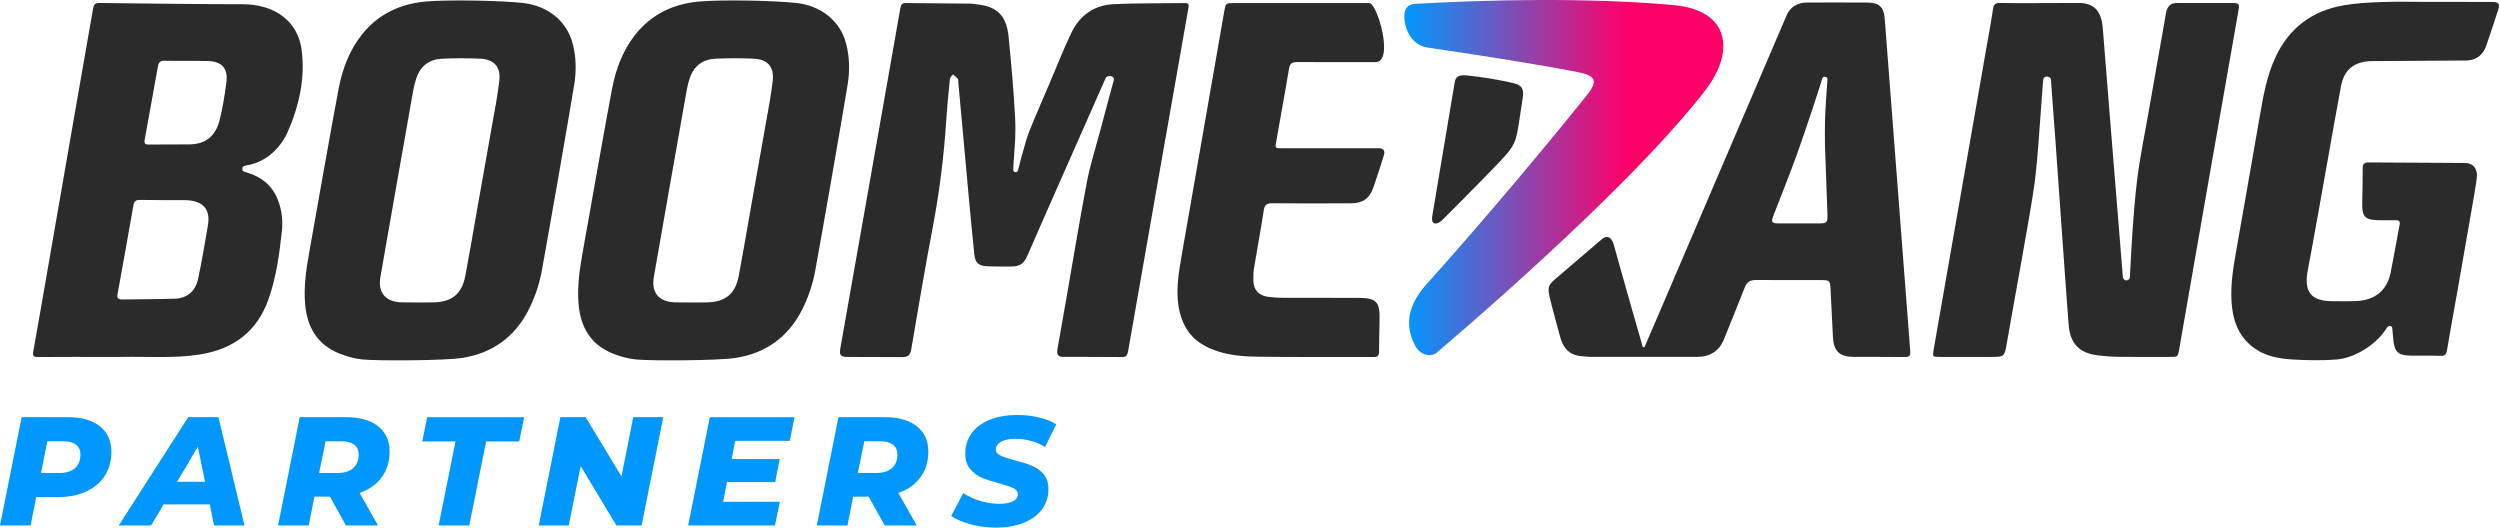 <svg width="1979" height="418" viewBox="0 0 1979 418" fill="none" xmlns="http://www.w3.org/2000/svg">
<path d="M1349.58 71.926C1302.7 132.454 1207.24 219.59 1137.47 279.033C1132.88 282.943 1124.57 281.536 1120.43 273.912C1113.53 261.208 1111.58 244.698 1129.04 225.228C1180.59 167.751 1227.99 110.347 1255.69 76.022C1264.63 64.932 1264.19 60.039 1249.53 57.184C1213.94 50.232 1162.91 42.463 1130.24 37.694C1119.46 36.122 1113.86 26.894 1112.2 18.359C1110.31 8.593 1113.11 3.493 1120.03 3.08C1174.66 -0.138 1256.7 -2.227 1325.25 4.104C1368.39 8.087 1374.43 39.846 1349.58 71.926Z" fill="url(#paint0_linear_2568_5178)"/>
<path d="M1977.6 7.622C1974.38 17.502 1971.56 26.181 1968.18 36.009C1965.71 43.178 1960.77 47.44 1952.97 47.896C1939.84 47.896 1890.61 48.382 1876.22 48.382C1863.16 49.085 1855.58 55.344 1853.13 68.224C1849.44 87.61 1846.13 107.069 1842.64 126.497C1837.42 155.629 1832.36 184.791 1826.86 213.881C1823.63 231.044 1829.21 238.358 1846.58 238.43C1852.93 238.461 1859.3 238.596 1865.64 238.285C1879.86 237.592 1889.25 230.133 1892.36 216.23C1895.42 200.867 1897.12 190.605 1899.53 177.798C1900.02 175.17 1899.07 174.281 1896.54 174.322C1892.13 174.394 1885.65 174.467 1881.25 174.27C1871.02 173.805 1869.78 170.246 1869.94 160.16C1870.09 151.16 1870.39 142.159 1870.31 133.159C1870.28 129.673 1871.77 128.576 1874.88 128.576C1887.34 128.576 1944.45 129 1951.11 129C1957.77 129 1961.52 133.635 1960.62 140.856C1959.6 149.07 1958.06 157.222 1956.64 165.384C1952.89 187.088 1949.11 208.792 1945.29 230.475C1942.55 246.085 1939.61 261.675 1937.02 277.307C1936.48 280.555 1935.45 281.765 1932.03 281.662C1924.1 281.403 1916.15 281.683 1908.21 281.527C1898.27 281.331 1895.42 278.476 1894.53 268.658C1894.29 266.072 1894.02 262.875 1893.69 259.637C1893.5 257.713 1890.73 257.372 1889.46 259.441C1880.62 273.862 1862.73 283.472 1850.12 284.517C1837.5 285.562 1825.39 285.221 1813.08 284.455C1799.07 283.586 1785.97 279.655 1776.51 268.11C1769.61 259.679 1767.24 249.654 1766.51 239.113C1765.58 225.623 1767.75 212.381 1770.08 199.171C1776.46 162.901 1782.86 126.642 1789.13 90.352C1791.79 74.875 1794.63 59.492 1801.36 45.113C1812.13 22.085 1830.29 8.616 1855.01 4.24C1865.04 2.471 1875.33 1.964 1885.53 1.602C1897.7 1.167 1909.88 1.498 1922.06 1.498C1939.53 1.498 1955.07 1.478 1972.54 1.509C1977.56 1.509 1979.17 2.791 1977.6 7.622ZM238.749 39.309C241.729 61.675 236.856 83.617 227.794 104.286C222.073 117.331 210.673 127.904 196.821 130.614C193.831 131.204 191.628 131.194 191.824 133.883C191.969 135.839 192.983 135.808 196.252 136.821C207.259 140.225 215.494 146.949 219.849 157.915C223.118 166.129 224.059 174.767 223.097 183.395C221.08 201.602 218.628 219.809 212.432 237.178C203.38 262.534 184.759 276.303 158.586 280.545C138.247 283.845 117.744 282.138 97.312 282.531C93.785 282.603 90.257 282.541 86.729 282.541C67.85 282.541 48.97 282.458 30.09 282.614C26.521 282.645 25.694 281.776 26.335 278.207C30.525 254.972 34.508 231.716 38.553 208.461C45.463 168.715 52.353 128.959 59.274 89.224C64.022 61.975 68.832 34.747 73.57 7.498C74.077 4.571 74.408 2.326 78.505 2.367C116.254 2.729 154.003 3.35 191.752 3.35C218.556 3.34 235.863 17.554 238.749 39.309ZM145.83 158.432C133.489 158.432 122.533 158.422 110.895 158.256C107.699 158.215 106.199 159.136 105.609 162.487C101.543 185.919 97.323 209.329 93.06 232.73C92.45 236.082 93.567 237.085 96.878 237.054C108.185 236.951 127.147 236.827 138.672 236.423C148.055 236.092 154.624 230.464 156.713 221.164C159.31 209.671 162.589 189.922 164.596 178.294C167.151 163.429 158.182 158.432 145.83 158.432ZM164.1 48.289C152.813 48.051 141.527 48.33 130.24 48.082C126.837 48.009 125.585 49.406 125.047 52.427C121.582 71.844 118.095 91.241 114.526 110.638C114.009 113.442 114.816 114.424 117.692 114.424C125.368 114.424 141.785 114.3 149.43 114.3C162.703 114.3 170.617 107.886 173.865 95.038C176.276 85.51 177.776 75.724 179.121 65.968C180.755 54.134 175.914 48.537 164.1 48.289ZM937.875 2.429C919.172 2.709 900.447 2.419 881.775 3.278C866.288 3.991 854.826 11.957 848.05 26.088C844.926 32.595 841.977 39.206 839.246 45.889C832.615 62.079 824.07 81.672 818.566 94.655C815.597 101.659 813.518 107.152 812.37 110.979C809.877 119.307 807.735 127.263 805.77 135.052C805.273 137.039 802.139 136.594 802.087 134.535C802.035 132.601 803.442 113.793 803.546 111.393C803.794 105.766 803.97 100.521 803.504 92.027C802.356 70.892 800.463 49.799 798.352 28.737C796.945 14.647 791.09 6.071 776.255 3.847C773.473 3.433 770.669 2.915 767.876 2.874C750.931 2.667 733.996 2.636 717.051 2.419C714.113 2.388 713.203 3.598 712.737 6.371C710.844 17.667 672.65 233.609 665.15 275.993C664.291 280.865 665.481 282.531 670.519 282.541C685.695 282.562 710.947 282.686 714.568 282.686C718.178 282.686 720.527 281.289 721.251 277.069C726.744 244.937 732.103 212.774 738.217 180.757C743.627 152.473 747.165 124.014 749.048 95.307C749.762 84.393 750.817 73.499 751.924 62.627C752.058 61.313 753.507 60.134 754.345 58.892C755.669 60.041 757.117 61.086 758.245 62.41C758.71 62.958 758.483 64.106 758.565 64.986C759.114 70.955 759.672 76.924 760.221 82.903C762.517 108.197 764.793 133.49 767.131 158.784C768.445 173.008 769.81 187.233 771.279 201.436C771.962 207.985 774.507 210.385 781.221 210.767C785.969 211.036 794.328 211.005 799.232 211.005C806.742 211.005 810.208 209.609 813.322 202.295C819.529 187.698 874.43 63.682 875.164 62.006C876.509 58.934 882.664 59.896 881.671 63.486C878.061 76.562 874.626 89.679 871.13 102.786C867.488 116.4 863.133 129.89 860.474 143.701C854.712 173.629 849.829 203.733 844.574 233.764C841.75 249.882 837.777 272.186 837.053 276.469C836.329 280.741 837.808 282.52 841.522 282.52C845.236 282.52 871.698 282.469 888.644 282.645C892.171 282.676 892.657 279.996 893.123 277.338C897.954 249.737 936.593 29.575 940.762 6.34C941.248 3.546 940.907 2.388 937.875 2.429ZM671.057 66.517C667.209 90.517 649.984 189.084 645.308 214.378C643.25 225.499 639.649 236.175 634.374 246.251C623.335 267.303 605.718 279.593 582.648 283.286C568.445 285.562 515.447 285.707 503.53 284.569C497.312 283.979 491.023 282.189 485.188 279.882C467.736 272.972 459.636 259.141 458.022 241.016C456.781 227.175 458.798 213.561 461.198 199.998C465.377 176.412 480.771 89.327 484.671 69.455C487.65 54.268 493.061 39.951 502.744 27.619C515.737 11.057 533.541 2.864 553.879 1.157C571.941 -0.364 613.135 0.433 630.37 2.346C649.094 4.426 665.057 15.774 669.919 34.985C672.526 45.382 672.743 56.016 671.057 66.517ZM611.708 63.61C612.877 52.737 607.445 46.913 596.48 46.447C586.445 46.023 576.359 46.002 566.324 46.468C556.434 46.934 549.4 52.044 546.11 61.613C545.024 64.768 544.186 68.037 543.606 71.327C538.382 100.634 533.23 129.952 528.079 159.27C524.572 179.215 521.054 199.171 517.599 219.126C515.447 231.582 521.406 238.885 534.11 239.33C538.517 239.485 555.1 239.433 558.989 239.392C574.041 239.227 582.069 232.854 584.831 218.206C588.328 199.688 591.421 181.088 594.711 162.539C598.466 141.383 602.283 120.238 605.987 99.072C608.025 87.269 610.425 75.496 611.708 63.61ZM453.46 34.985C456.088 45.371 456.294 56.006 454.619 66.517C450.77 90.517 433.546 189.084 428.87 214.378C426.811 225.499 423.221 236.175 417.935 246.251C406.897 267.303 389.279 279.593 366.2 283.286C351.996 285.562 298.999 285.707 287.081 284.569C280.864 283.979 274.574 282.189 268.739 279.882C251.287 272.972 243.187 259.141 241.563 241.016C240.322 227.175 242.339 213.561 244.739 199.998C248.918 176.412 264.312 89.327 268.212 69.455C271.191 54.268 276.602 39.951 286.285 27.619C299.278 11.057 317.082 2.864 337.43 1.157C355.493 -0.364 396.687 0.433 413.921 2.346C432.635 4.426 448.608 15.774 453.46 34.985ZM395.269 63.61C396.438 52.737 391.007 46.913 380.041 46.447C370.007 46.023 359.92 46.002 349.886 46.468C340.006 46.934 332.961 52.044 329.672 61.613C328.585 64.768 327.747 68.037 327.158 71.327C321.933 100.634 316.782 129.952 311.63 159.27C308.123 179.215 304.606 199.171 301.15 219.126C298.999 231.582 304.957 238.885 317.661 239.33C322.068 239.485 338.651 239.433 342.541 239.392C357.593 239.227 365.62 232.854 368.383 218.206C371.879 199.688 374.972 181.088 378.262 162.539C382.007 141.383 385.835 120.238 389.528 99.072C391.597 87.269 393.997 75.496 395.269 63.61ZM1491.93 14.502C1493.86 38.947 1503.68 168.456 1512.14 277.824C1512.43 281.548 1511.6 282.676 1507.77 282.614C1494.35 282.396 1480.94 282.614 1467.53 282.5C1455.85 282.407 1451.44 277.907 1450.91 266.093C1450.33 253.399 1449.67 240.706 1449.02 228.013C1448.73 222.385 1448.15 221.744 1442.31 221.723C1424.84 221.661 1407.35 221.775 1389.88 221.65C1385.38 221.619 1382.77 223.347 1381.12 227.609C1375.83 241.244 1370.2 254.744 1364.79 268.337C1360.92 278.062 1353.61 282.489 1343.4 282.5C1315.16 282.531 1286.92 282.52 1258.66 282.479C1256.56 282.479 1254.45 282.117 1252.34 281.983C1241.97 281.279 1237.18 275.351 1234.67 265.513C1232.05 255.199 1228.48 243.116 1226.68 235.099C1225.15 228.271 1225.33 225.964 1230.71 221.268C1236.08 216.581 1264.35 192.477 1268.21 189.198C1272.07 185.908 1275.79 187.605 1277.47 193.698C1280.84 205.843 1286.61 226.502 1290.88 241.389C1294.07 252.551 1297.28 263.703 1300.48 274.855C1300.91 274.834 1301.34 274.813 1301.77 274.793C1305.59 265.927 1309.44 257.061 1313.23 248.185C1346.12 171.198 1411.56 18.454 1414.35 11.967C1417.13 5.481 1423.08 1.984 1430.55 1.995C1446.61 2.015 1462.68 1.891 1478.73 2.036C1487.51 2.14 1491.24 5.729 1491.93 14.502ZM1444.67 95.276C1444.94 84.341 1446.57 64.954 1446.64 62.751C1446.72 60.547 1442.99 59.865 1442.53 62.099C1442.06 64.334 1429.84 101.483 1423.16 120.218C1417.18 136.976 1410.46 153.456 1404.07 170.06C1401.78 176.039 1402.28 176.846 1408.45 176.857C1418.69 176.877 1428.92 176.867 1439.16 176.857C1446.45 176.846 1446.86 176.339 1446.57 168.829C1445.93 151.553 1445.33 134.266 1444.64 114.952C1444.64 109.738 1444.49 102.497 1444.67 95.276ZM1768.04 2.398C1751.21 2.398 1734.68 2.357 1723.53 2.357C1717.8 2.357 1715.5 5.191 1714.53 10.798C1710.04 36.847 1705.75 60.185 1701.25 86.234C1697.92 105.507 1693.82 124.697 1691.55 144.094C1688.66 168.777 1687.31 194.443 1686.02 219.281C1685.84 222.716 1680.78 223.078 1680.45 219.064C1673.24 131.742 1669.16 78.993 1664.55 22.157C1663.4 7.964 1656.98 2.357 1645.65 2.357C1630.21 2.357 1592.47 2.626 1583.29 2.367C1579.46 2.253 1578.19 3.567 1577.64 7.291C1576.09 17.926 1574.08 28.488 1572.22 39.082C1566.81 69.796 1534.49 254.661 1530.72 276.541C1529.68 282.51 1529.81 282.531 1535.66 282.531C1548.9 282.531 1562.14 282.531 1575.38 282.531C1586.92 282.531 1586.78 282.51 1588.69 271.151C1592.3 249.779 1607.89 165.88 1610.56 145.108C1613.28 123.962 1614.29 102.59 1616.02 81.32C1616.52 75.165 1616.79 68.989 1617.44 62.855C1617.78 59.658 1623.36 60.041 1623.54 63.113C1624.48 78.082 1626.01 95.979 1627.06 110.938C1629.12 139.79 1635.93 237.292 1637.55 257.154C1638.79 272.32 1646.13 279.645 1661.26 281.383C1666.68 282.003 1672.15 282.417 1677.61 282.479C1691.02 282.634 1704.43 282.531 1717.85 282.531C1723.92 282.531 1723.99 282.541 1725.06 276.438C1728.05 259.255 1765.75 42.951 1772.16 7.219C1772.89 3.153 1771.72 2.398 1768.04 2.398ZM1091.34 117.362C1087.79 117.362 1040.16 117.373 1014.56 117.352C1009.45 117.352 1009.33 117.269 1010.19 112.355C1013.56 93.093 1017.17 73.862 1020.33 54.558C1021.07 49.954 1023.06 49.096 1027.27 49.127C1047.77 49.272 1073.62 49.189 1088.78 49.189C1103.93 49.189 1090.22 2.45 1083.94 2.45C1077.66 2.45 1009.85 2.45 977.093 2.45C970.152 2.45 970.224 2.471 969.014 9.547C966.117 26.575 939.293 179.505 935.662 200.691C933.013 216.168 930.096 231.613 933.944 247.378C936.831 259.203 943.214 268.151 954.014 273.903C966.707 280.658 980.642 282.148 994.556 282.355C1025.44 282.8 1056.34 282.458 1087.23 282.624C1090.91 282.645 1091.66 281.238 1091.66 278.02C1091.66 269.9 1091.87 261.779 1092.07 253.668C1092.43 238.792 1089.64 235.813 1074.92 235.782C1054.97 235.73 1035.03 235.813 1015.08 235.73C1011.21 235.72 1007.3 235.471 1003.47 234.902C996.211 233.837 992.28 229.306 992.135 221.93C992.073 218.588 992.197 215.195 992.735 211.916C995.228 196.791 998.094 181.719 1000.39 166.563C1001.07 162.053 1002.8 160.853 1007.2 160.894C1028.02 161.101 1048.86 161.049 1069.68 160.925C1078.9 160.873 1084.19 157.098 1087.17 148.418C1090.06 140.018 1094.66 125.969 1095.59 122.525C1096.51 119.08 1094.91 117.362 1091.34 117.362ZM1198.21 65.886C1186.5 62.979 1171.5 60.785 1160.85 59.689C1154.99 59.089 1152.29 60.63 1151.54 65.182C1147.33 90.693 1138.31 144.011 1133.81 170.836C1132.43 179.008 1138.21 177.674 1141.68 174.208C1163.72 152.184 1190 125.7 1194.12 120.218C1198.23 114.735 1199.51 112.117 1200.93 105.507C1202.35 98.897 1203.97 85.945 1205.34 77.927C1206.68 69.92 1204.37 67.417 1198.21 65.886Z" fill="#2B2B2B"/>
<path d="M79.098 337.456C85.139 342.266 88.16 349.042 88.16 357.784C88.16 364.953 86.422 371.243 82.957 376.632C79.491 382.022 74.546 386.181 68.132 389.119C61.729 392.046 54.28 393.526 45.787 393.526H28.656L24.249 415.933H0L17.131 330.225H53.38C64.47 330.225 73.056 332.645 79.098 337.456ZM59.318 370.632C62.205 368.108 63.663 364.508 63.663 359.863C63.663 356.346 62.505 353.718 60.167 351.959C57.839 350.201 54.518 349.322 50.194 349.322H37.459L32.452 374.429H46.894C52.284 374.439 56.422 373.167 59.318 370.632Z" fill="#0098FF"/>
<path d="M166.026 399.288H129.539L119.618 415.933H94.035L148.998 330.225H172.875L193.565 415.933H169.45L166.026 399.288ZM162.343 381.401L156.581 353.604L140.174 381.401H162.343Z" fill="#0098FF"/>
<path d="M302.157 377.801C297.998 383.47 292.153 387.608 284.664 390.226L299.229 415.933H273.884L261.149 393.164H248.901L244.37 415.933H220.121L237.263 330.225H273.874C284.819 330.225 293.302 332.635 299.343 337.456C305.385 342.266 308.395 348.949 308.395 357.525C308.395 365.367 306.316 372.132 302.157 377.801ZM280.37 351.97C278.001 350.211 274.701 349.332 270.46 349.332H257.725L252.584 374.439H267.025C272.415 374.439 276.584 373.167 279.512 370.643C282.45 368.118 283.919 364.518 283.919 359.873C283.908 356.356 282.739 353.728 280.37 351.97Z" fill="#0098FF"/>
<path d="M360.574 349.465H334.256L338.166 330.244H414.937L411.016 349.465H384.812L371.477 415.953H347.228L360.574 349.465Z" fill="#0098FF"/>
<path d="M525.032 330.225L507.89 415.933H487.934L459.651 368.915L450.216 415.933H426.475L443.606 330.225H463.572L491.979 377.119L501.269 330.225H525.032Z" fill="#0098FF"/>
<path d="M581.959 348.969L579.145 363.421H617.236L613.677 381.535H575.483L572.421 397.218H617.36L613.439 415.953H544.748L561.89 330.244H628.977L625.191 348.979L581.959 348.969Z" fill="#0098FF"/>
<path d="M728.632 377.801C724.473 383.47 718.628 387.608 711.128 390.226L725.694 415.933H700.348L687.624 393.164H675.376L670.844 415.933H646.596L663.727 330.225H700.338C711.283 330.225 719.766 332.635 725.807 337.456C731.849 342.266 734.87 348.949 734.87 357.525C734.87 365.367 732.79 372.132 728.632 377.801ZM706.824 351.97C704.455 350.211 701.155 349.332 696.914 349.332H684.179L679.048 374.439H693.49C698.879 374.439 703.038 373.167 705.976 370.643C708.904 368.118 710.383 364.518 710.383 359.873C710.383 356.356 709.204 353.728 706.824 351.97Z" fill="#0098FF"/>
<path d="M768.509 415.081C762.137 413.374 756.964 411.17 752.961 408.46L762.509 390.346C766.834 393.129 771.447 395.229 776.341 396.646C781.254 398.074 786.137 398.798 791.041 398.798C795.696 398.798 799.307 398.115 801.882 396.78C804.448 395.425 805.731 393.563 805.731 391.204C805.731 389.166 804.572 387.563 802.245 386.425C799.917 385.287 796.306 384.056 791.403 382.763C785.858 381.284 781.255 379.804 777.572 378.294C773.899 376.784 770.734 374.477 768.075 371.363C765.427 368.27 764.092 364.194 764.092 359.114C764.092 352.99 765.768 347.642 769.12 343.017C772.451 338.404 777.241 334.834 783.448 332.3C789.655 329.776 796.906 328.514 805.224 328.514C811.348 328.514 817.069 329.155 822.376 330.407C827.673 331.679 832.245 333.5 836.083 335.859L827.259 353.859C823.917 351.738 820.224 350.124 816.19 349.017C812.155 347.911 808.007 347.362 803.755 347.362C798.934 347.362 795.169 348.138 792.427 349.7C789.696 351.242 788.331 353.249 788.331 355.7C788.331 357.821 789.51 359.445 791.889 360.594C794.258 361.742 797.931 362.963 802.896 364.266C808.452 365.652 813.034 367.07 816.676 368.549C820.307 370.018 823.421 372.263 826.038 375.273C828.655 378.304 829.959 382.256 829.959 387.149C829.959 393.191 828.262 398.518 824.879 403.132C821.486 407.736 816.676 411.315 810.438 413.839C804.2 416.364 796.938 417.636 788.693 417.636C781.617 417.657 774.872 416.798 768.509 415.081Z" fill="#0098FF"/>
<defs>
<linearGradient id="paint0_linear_2568_5178" x1="1111.64" y1="140.571" x2="1364.19" y2="140.571" gradientUnits="userSpaceOnUse">
<stop stop-color="#0098FF"/>
<stop offset="0.697" stop-color="#FF0069"/>
</linearGradient>
</defs>
</svg>
